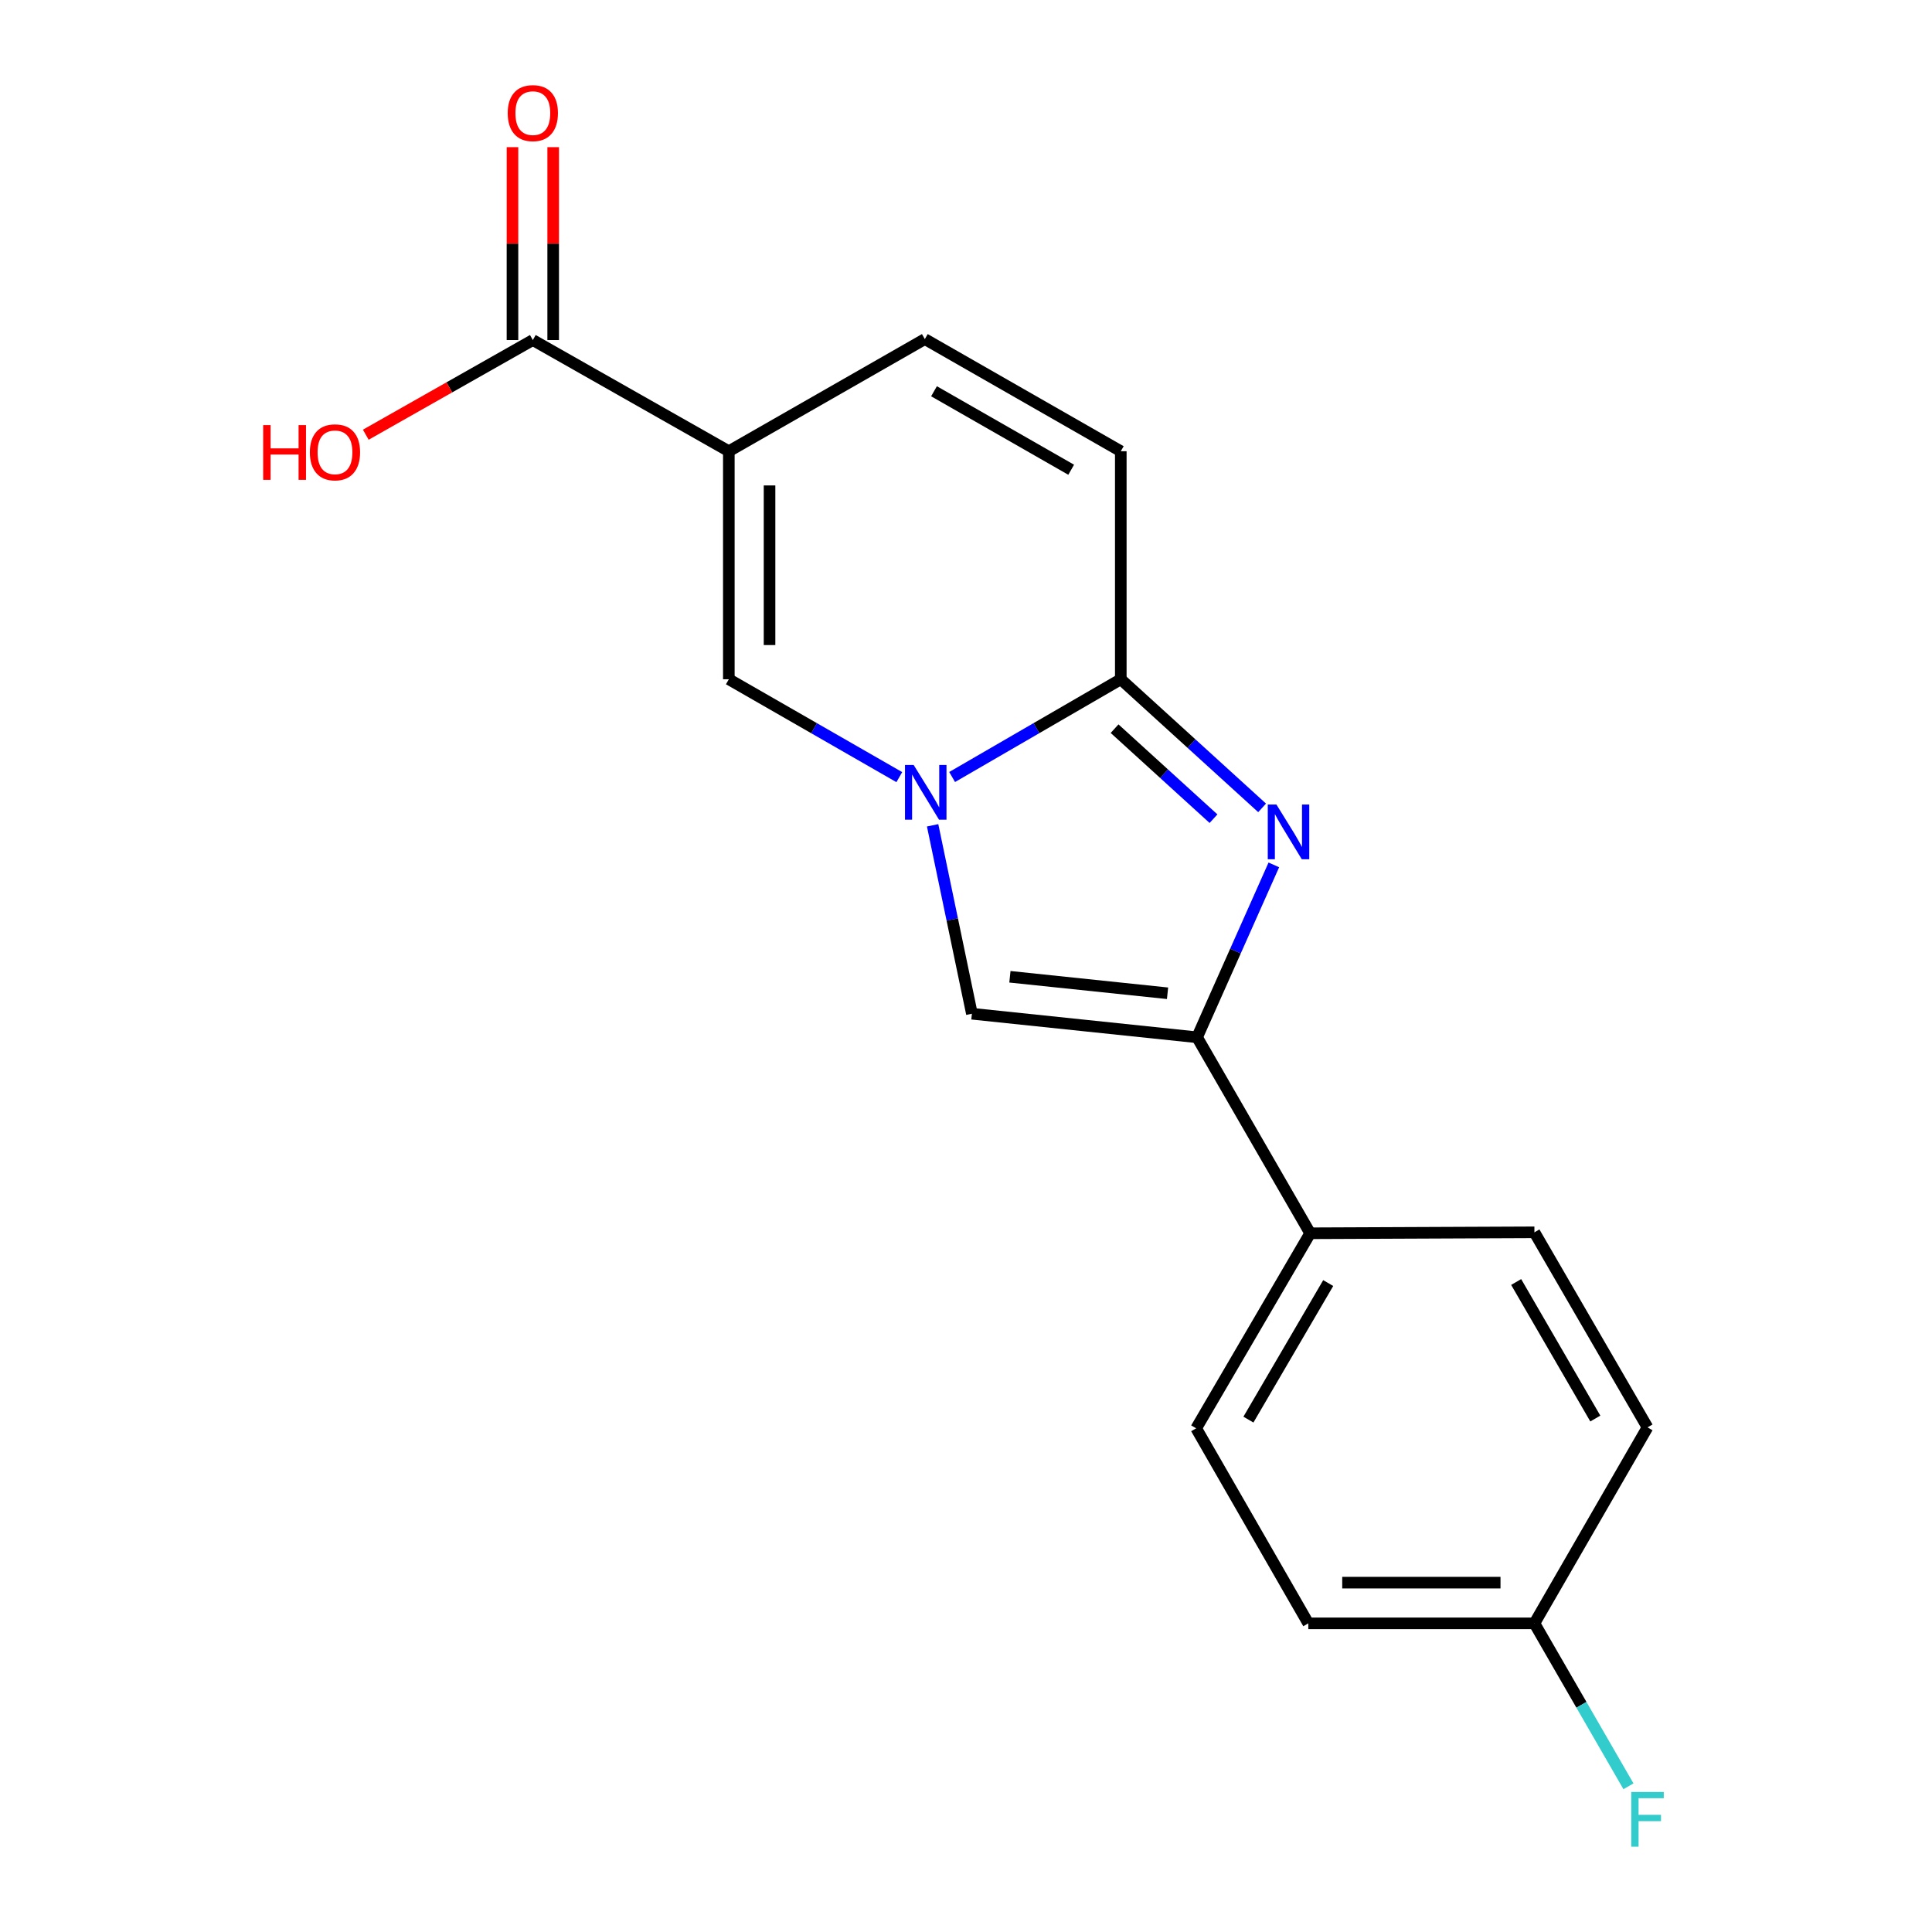 <?xml version='1.0' encoding='iso-8859-1'?>
<svg version='1.1' baseProfile='full'
              xmlns='http://www.w3.org/2000/svg'
                      xmlns:rdkit='http://www.rdkit.org/xml'
                      xmlns:xlink='http://www.w3.org/1999/xlink'
                  xml:space='preserve'
width='1000px' height='1000px' viewBox='0 0 1000 1000'>
<!-- END OF HEADER -->
<rect style='opacity:1.0;fill:#FFFFFF;stroke:none' width='1000' height='1000' x='0' y='0'> </rect>
<path class='bond-2' d='M 492.818,402.18 L 536.469,376.882' style='fill:none;fill-rule:evenodd;stroke:#0000FF;stroke-width:6px;stroke-linecap:butt;stroke-linejoin:miter;stroke-opacity:1' />
<path class='bond-2' d='M 536.469,376.882 L 580.119,351.585' style='fill:none;fill-rule:evenodd;stroke:#000000;stroke-width:6px;stroke-linecap:butt;stroke-linejoin:miter;stroke-opacity:1' />
<path class='bond-4' d='M 465.483,402.243 L 421.362,376.914' style='fill:none;fill-rule:evenodd;stroke:#0000FF;stroke-width:6px;stroke-linecap:butt;stroke-linejoin:miter;stroke-opacity:1' />
<path class='bond-4' d='M 421.362,376.914 L 377.242,351.585' style='fill:none;fill-rule:evenodd;stroke:#000000;stroke-width:6px;stroke-linecap:butt;stroke-linejoin:miter;stroke-opacity:1' />
<path class='bond-5' d='M 482.723,427.182 L 492.889,475.943' style='fill:none;fill-rule:evenodd;stroke:#0000FF;stroke-width:6px;stroke-linecap:butt;stroke-linejoin:miter;stroke-opacity:1' />
<path class='bond-5' d='M 492.889,475.943 L 503.054,524.704' style='fill:none;fill-rule:evenodd;stroke:#000000;stroke-width:6px;stroke-linecap:butt;stroke-linejoin:miter;stroke-opacity:1' />
<path class='bond-0' d='M 653.262,418.149 L 616.69,384.867' style='fill:none;fill-rule:evenodd;stroke:#0000FF;stroke-width:6px;stroke-linecap:butt;stroke-linejoin:miter;stroke-opacity:1' />
<path class='bond-0' d='M 616.69,384.867 L 580.119,351.585' style='fill:none;fill-rule:evenodd;stroke:#000000;stroke-width:6px;stroke-linecap:butt;stroke-linejoin:miter;stroke-opacity:1' />
<path class='bond-0' d='M 628.107,423.749 L 602.508,400.451' style='fill:none;fill-rule:evenodd;stroke:#0000FF;stroke-width:6px;stroke-linecap:butt;stroke-linejoin:miter;stroke-opacity:1' />
<path class='bond-0' d='M 602.508,400.451 L 576.908,377.154' style='fill:none;fill-rule:evenodd;stroke:#000000;stroke-width:6px;stroke-linecap:butt;stroke-linejoin:miter;stroke-opacity:1' />
<path class='bond-18' d='M 659.337,447.663 L 639.471,492.282' style='fill:none;fill-rule:evenodd;stroke:#0000FF;stroke-width:6px;stroke-linecap:butt;stroke-linejoin:miter;stroke-opacity:1' />
<path class='bond-18' d='M 639.471,492.282 L 619.606,536.902' style='fill:none;fill-rule:evenodd;stroke:#000000;stroke-width:6px;stroke-linecap:butt;stroke-linejoin:miter;stroke-opacity:1' />
<path class='bond-1' d='M 377.242,233.558 L 377.242,351.585' style='fill:none;fill-rule:evenodd;stroke:#000000;stroke-width:6px;stroke-linecap:butt;stroke-linejoin:miter;stroke-opacity:1' />
<path class='bond-1' d='M 398.314,251.262 L 398.314,333.881' style='fill:none;fill-rule:evenodd;stroke:#000000;stroke-width:6px;stroke-linecap:butt;stroke-linejoin:miter;stroke-opacity:1' />
<path class='bond-6' d='M 377.242,233.558 L 478.692,175.516' style='fill:none;fill-rule:evenodd;stroke:#000000;stroke-width:6px;stroke-linecap:butt;stroke-linejoin:miter;stroke-opacity:1' />
<path class='bond-7' d='M 377.242,233.558 L 275.792,176.008' style='fill:none;fill-rule:evenodd;stroke:#000000;stroke-width:6px;stroke-linecap:butt;stroke-linejoin:miter;stroke-opacity:1' />
<path class='bond-8' d='M 580.119,351.585 L 580.119,233.558' style='fill:none;fill-rule:evenodd;stroke:#000000;stroke-width:6px;stroke-linecap:butt;stroke-linejoin:miter;stroke-opacity:1' />
<path class='bond-3' d='M 619.606,536.902 L 503.054,524.704' style='fill:none;fill-rule:evenodd;stroke:#000000;stroke-width:6px;stroke-linecap:butt;stroke-linejoin:miter;stroke-opacity:1' />
<path class='bond-3' d='M 604.317,514.115 L 522.73,505.576' style='fill:none;fill-rule:evenodd;stroke:#000000;stroke-width:6px;stroke-linecap:butt;stroke-linejoin:miter;stroke-opacity:1' />
<path class='bond-9' d='M 619.606,536.902 L 678.14,638.341' style='fill:none;fill-rule:evenodd;stroke:#000000;stroke-width:6px;stroke-linecap:butt;stroke-linejoin:miter;stroke-opacity:1' />
<path class='bond-19' d='M 478.692,175.516 L 580.119,233.558' style='fill:none;fill-rule:evenodd;stroke:#000000;stroke-width:6px;stroke-linecap:butt;stroke-linejoin:miter;stroke-opacity:1' />
<path class='bond-19' d='M 483.44,202.512 L 554.439,243.141' style='fill:none;fill-rule:evenodd;stroke:#000000;stroke-width:6px;stroke-linecap:butt;stroke-linejoin:miter;stroke-opacity:1' />
<path class='bond-10' d='M 286.328,176.008 L 286.328,126.089' style='fill:none;fill-rule:evenodd;stroke:#000000;stroke-width:6px;stroke-linecap:butt;stroke-linejoin:miter;stroke-opacity:1' />
<path class='bond-10' d='M 286.328,126.089 L 286.328,76.171' style='fill:none;fill-rule:evenodd;stroke:#FF0000;stroke-width:6px;stroke-linecap:butt;stroke-linejoin:miter;stroke-opacity:1' />
<path class='bond-10' d='M 265.256,176.008 L 265.256,126.089' style='fill:none;fill-rule:evenodd;stroke:#000000;stroke-width:6px;stroke-linecap:butt;stroke-linejoin:miter;stroke-opacity:1' />
<path class='bond-10' d='M 265.256,126.089 L 265.256,76.171' style='fill:none;fill-rule:evenodd;stroke:#FF0000;stroke-width:6px;stroke-linecap:butt;stroke-linejoin:miter;stroke-opacity:1' />
<path class='bond-13' d='M 275.792,176.008 L 232.558,200.506' style='fill:none;fill-rule:evenodd;stroke:#000000;stroke-width:6px;stroke-linecap:butt;stroke-linejoin:miter;stroke-opacity:1' />
<path class='bond-13' d='M 232.558,200.506 L 189.324,225.004' style='fill:none;fill-rule:evenodd;stroke:#FF0000;stroke-width:6px;stroke-linecap:butt;stroke-linejoin:miter;stroke-opacity:1' />
<path class='bond-11' d='M 678.14,638.341 L 619.138,739.299' style='fill:none;fill-rule:evenodd;stroke:#000000;stroke-width:6px;stroke-linecap:butt;stroke-linejoin:miter;stroke-opacity:1' />
<path class='bond-11' d='M 687.482,664.117 L 646.181,734.788' style='fill:none;fill-rule:evenodd;stroke:#000000;stroke-width:6px;stroke-linecap:butt;stroke-linejoin:miter;stroke-opacity:1' />
<path class='bond-12' d='M 678.14,638.341 L 794.212,637.849' style='fill:none;fill-rule:evenodd;stroke:#000000;stroke-width:6px;stroke-linecap:butt;stroke-linejoin:miter;stroke-opacity:1' />
<path class='bond-16' d='M 619.138,739.299 L 677.18,840.246' style='fill:none;fill-rule:evenodd;stroke:#000000;stroke-width:6px;stroke-linecap:butt;stroke-linejoin:miter;stroke-opacity:1' />
<path class='bond-15' d='M 794.212,637.849 L 852.745,738.808' style='fill:none;fill-rule:evenodd;stroke:#000000;stroke-width:6px;stroke-linecap:butt;stroke-linejoin:miter;stroke-opacity:1' />
<path class='bond-15' d='M 784.762,663.562 L 825.735,734.233' style='fill:none;fill-rule:evenodd;stroke:#000000;stroke-width:6px;stroke-linecap:butt;stroke-linejoin:miter;stroke-opacity:1' />
<path class='bond-14' d='M 794.212,840.246 L 852.745,738.808' style='fill:none;fill-rule:evenodd;stroke:#000000;stroke-width:6px;stroke-linecap:butt;stroke-linejoin:miter;stroke-opacity:1' />
<path class='bond-17' d='M 794.212,840.246 L 818.548,882.416' style='fill:none;fill-rule:evenodd;stroke:#000000;stroke-width:6px;stroke-linecap:butt;stroke-linejoin:miter;stroke-opacity:1' />
<path class='bond-17' d='M 818.548,882.416 L 842.884,924.585' style='fill:none;fill-rule:evenodd;stroke:#33CCCC;stroke-width:6px;stroke-linecap:butt;stroke-linejoin:miter;stroke-opacity:1' />
<path class='bond-20' d='M 794.212,840.246 L 677.18,840.246' style='fill:none;fill-rule:evenodd;stroke:#000000;stroke-width:6px;stroke-linecap:butt;stroke-linejoin:miter;stroke-opacity:1' />
<path class='bond-20' d='M 776.657,819.174 L 694.734,819.174' style='fill:none;fill-rule:evenodd;stroke:#000000;stroke-width:6px;stroke-linecap:butt;stroke-linejoin:miter;stroke-opacity:1' />
<path  class='atom-0' d='M 472.901 395.935
L 482.181 410.935
Q 483.101 412.415, 484.581 415.095
Q 486.061 417.775, 486.141 417.935
L 486.141 395.935
L 489.901 395.935
L 489.901 424.255
L 486.021 424.255
L 476.061 407.855
Q 474.901 405.935, 473.661 403.735
Q 472.461 401.535, 472.101 400.855
L 472.101 424.255
L 468.421 424.255
L 468.421 395.935
L 472.901 395.935
' fill='#0000FF'/>
<path  class='atom-1' d='M 660.676 416.433
L 669.956 431.433
Q 670.876 432.913, 672.356 435.593
Q 673.836 438.273, 673.916 438.433
L 673.916 416.433
L 677.676 416.433
L 677.676 444.753
L 673.796 444.753
L 663.836 428.353
Q 662.676 426.433, 661.436 424.233
Q 660.236 422.033, 659.876 421.353
L 659.876 444.753
L 656.196 444.753
L 656.196 416.433
L 660.676 416.433
' fill='#0000FF'/>
<path  class='atom-11' d='M 262.792 58.552
Q 262.792 51.752, 266.152 47.952
Q 269.512 44.152, 275.792 44.152
Q 282.072 44.152, 285.432 47.952
Q 288.792 51.752, 288.792 58.552
Q 288.792 65.432, 285.392 69.352
Q 281.992 73.232, 275.792 73.232
Q 269.552 73.232, 266.152 69.352
Q 262.792 65.472, 262.792 58.552
M 275.792 70.032
Q 280.112 70.032, 282.432 67.152
Q 284.792 64.232, 284.792 58.552
Q 284.792 52.992, 282.432 50.192
Q 280.112 47.352, 275.792 47.352
Q 271.472 47.352, 269.112 50.152
Q 266.792 52.952, 266.792 58.552
Q 266.792 64.272, 269.112 67.152
Q 271.472 70.032, 275.792 70.032
' fill='#FF0000'/>
<path  class='atom-14' d='M 136.222 220.038
L 140.062 220.038
L 140.062 232.078
L 154.542 232.078
L 154.542 220.038
L 158.382 220.038
L 158.382 248.358
L 154.542 248.358
L 154.542 235.278
L 140.062 235.278
L 140.062 248.358
L 136.222 248.358
L 136.222 220.038
' fill='#FF0000'/>
<path  class='atom-14' d='M 160.382 234.118
Q 160.382 227.318, 163.742 223.518
Q 167.102 219.718, 173.382 219.718
Q 179.662 219.718, 183.022 223.518
Q 186.382 227.318, 186.382 234.118
Q 186.382 240.998, 182.982 244.918
Q 179.582 248.798, 173.382 248.798
Q 167.142 248.798, 163.742 244.918
Q 160.382 241.038, 160.382 234.118
M 173.382 245.598
Q 177.702 245.598, 180.022 242.718
Q 182.382 239.798, 182.382 234.118
Q 182.382 228.558, 180.022 225.758
Q 177.702 222.918, 173.382 222.918
Q 169.062 222.918, 166.702 225.718
Q 164.382 228.518, 164.382 234.118
Q 164.382 239.838, 166.702 242.718
Q 169.062 245.598, 173.382 245.598
' fill='#FF0000'/>
<path  class='atom-18' d='M 844.325 927.513
L 861.165 927.513
L 861.165 930.753
L 848.125 930.753
L 848.125 939.353
L 859.725 939.353
L 859.725 942.633
L 848.125 942.633
L 848.125 955.833
L 844.325 955.833
L 844.325 927.513
' fill='#33CCCC'/>
</svg>
